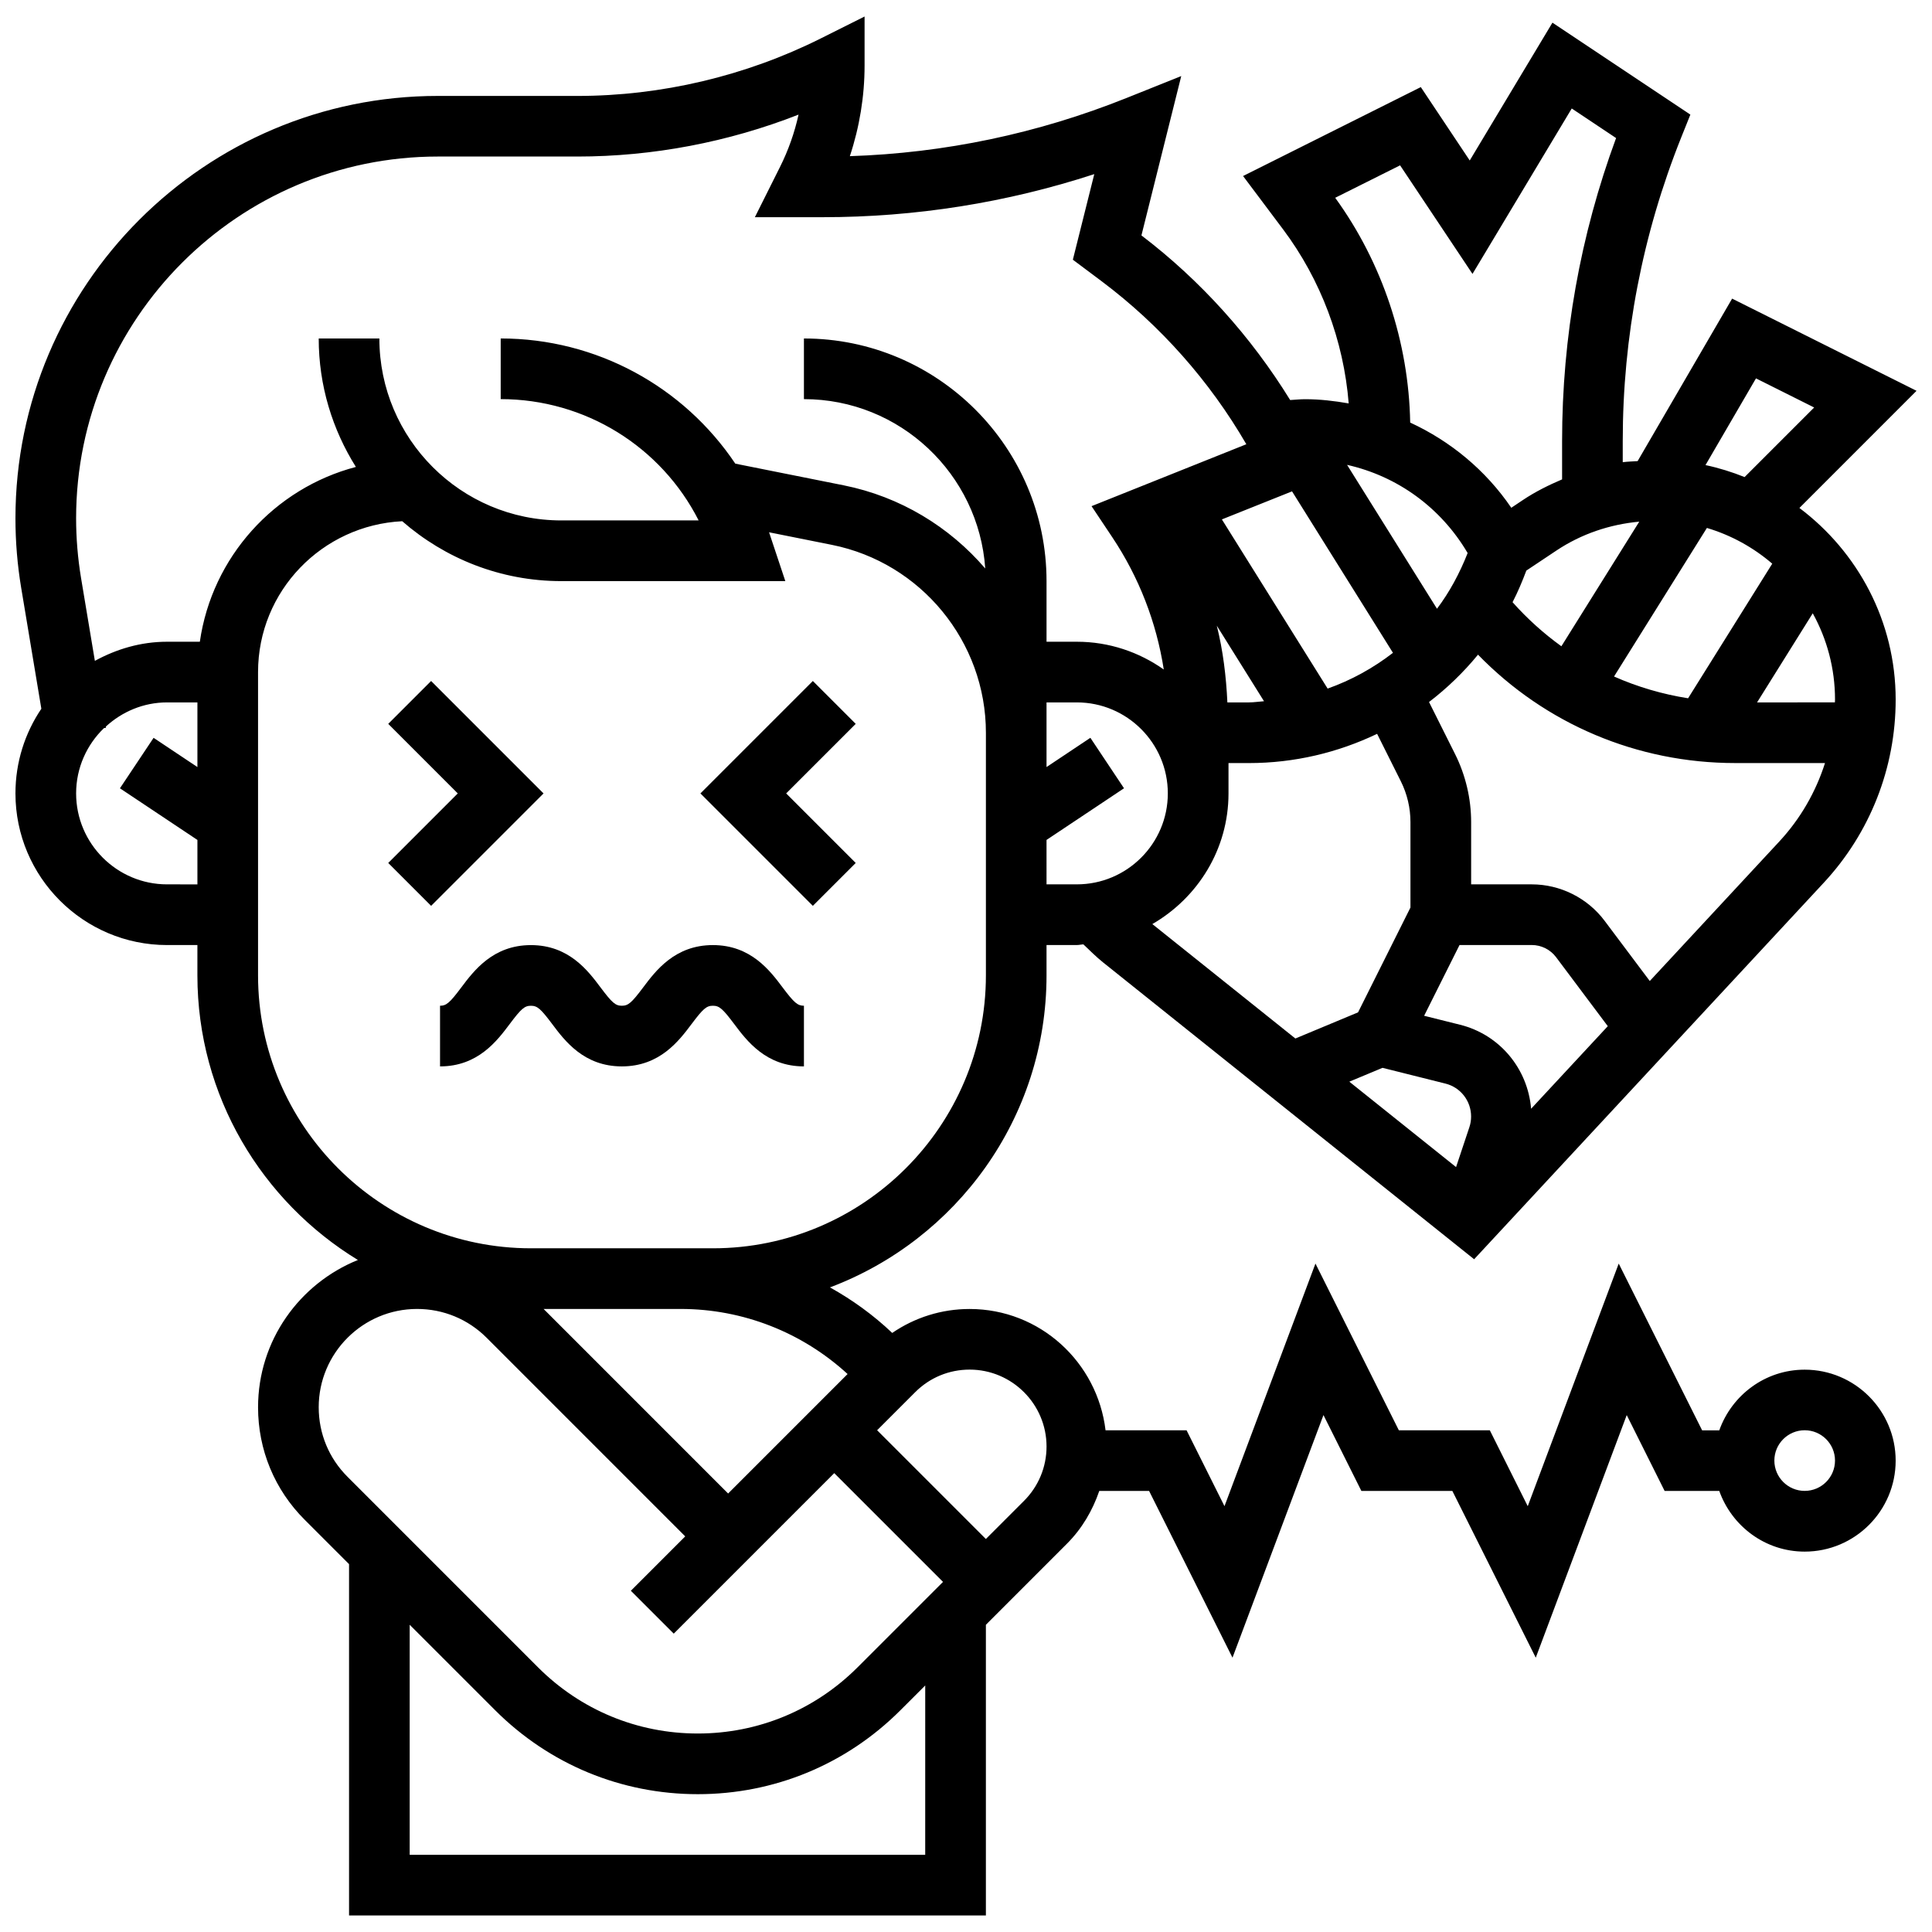 <?xml version="1.0" encoding="UTF-8"?>
<!-- Uploaded to: SVG Repo, www.svgrepo.com, Generator: SVG Repo Mixer Tools -->
<svg width="800px" height="800px" version="1.1" viewBox="144 144 512 512" xmlns="http://www.w3.org/2000/svg">
 <defs>
  <clipPath id="a">
   <path d="m148.09 148.09h503.81v503.81h-503.81z"/>
  </clipPath>
 </defs>
 <path d="m258.25 324.47-11.363 11.363 18.426 18.43-18.426 18.43 11.363 11.363 29.793-29.793z"/>
 <path d="m359.41 324.47-29.793 29.793 29.793 29.793 11.363-11.363-18.43-18.43 18.43-18.43z"/>
 <path d="m351.41 405.7c-3.359-4.484-8.445-11.242-18.492-11.242-10.047 0-15.133 6.766-18.492 11.242-3.047 4.059-3.945 4.832-5.641 4.832-1.68 0-2.57-0.773-5.609-4.82-3.359-4.484-8.43-11.25-18.477-11.25-10.047 0-15.117 6.773-18.477 11.25-3.039 4.051-3.93 4.82-5.609 4.82v16.074c10.047 0 15.117-6.773 18.477-11.25 3.039-4.051 3.93-4.82 5.609-4.82 1.688 0 2.578 0.773 5.617 4.82 3.359 4.484 8.43 11.25 18.477 11.25 10.047 0 15.133-6.766 18.492-11.242 3.047-4.059 3.945-4.832 5.641-4.832s2.586 0.773 5.633 4.832c3.359 4.477 8.445 11.242 18.492 11.242v-16.074c-1.691-0.008-2.594-0.781-5.641-4.832z"/>
 <g clip-path="url(#a)">
  <path d="m421.34 402.48v-8.035h8.035c0.594 0 1.148-0.152 1.734-0.176 1.719 1.633 3.391 3.32 5.238 4.797l98.312 78.648 92.656-99.777c12.285-13.227 19.055-30.469 19.055-48.527 0-20.766-10.062-39.188-25.508-50.793l31.039-31.047-48.871-24.434-25.043 43.062c-1.316 0.098-2.644 0.113-3.945 0.289v-5.586c0-27.688 5.215-54.762 15.496-80.48l2.426-6.051-36.551-24.367-21.918 36.527-12.965-19.449-47.105 23.566 10.602 14.129c10.016 13.355 16.066 29.52 17.391 46.133-3.777-0.66-7.609-1.117-11.551-1.117-1.336 0-2.637 0.152-3.961 0.219-10.344-16.773-23.742-31.695-39.414-43.625l10.551-42.227-14.594 5.844c-23.461 9.387-48.059 14.555-73.23 15.383 2.566-7.734 3.902-15.875 3.902-24.008v-13.004l-11.629 5.82c-19.914 9.957-42.219 15.23-64.496 15.23l-36.953-0.004c-61.73-0.008-111.95 50.215-111.95 111.95 0 6.141 0.508 12.328 1.52 18.402l5.344 32.051c-4.332 6.414-6.863 14.141-6.863 22.441 0 22.156 18.027 40.184 40.184 40.184h8.035v8.035c0 31.938 17.078 59.891 42.531 75.426-15.477 6.246-26.457 21.355-26.457 39.035 0 11.258 4.379 21.844 12.344 29.793l11.77 11.773v93.113h168.77v-77.039l21.465-21.473c3.996-3.996 6.809-8.809 8.582-14h13.203l22.102 44.188 24.109-64.293 10.047 20.109h24.109l22.102 44.188 24.109-64.293 10.047 20.109h14.48c3.328 9.332 12.168 16.074 22.633 16.074 13.293 0 24.109-10.816 24.109-24.109s-10.816-24.109-24.109-24.109c-10.465 0-19.305 6.742-22.633 16.074h-4.547l-22.102-44.188-24.109 64.293-10.047-20.109h-24.109l-22.102-44.188-24.109 64.293-10.047-20.109h-21.473c-2.16-18.059-17.391-32.148-36.02-32.148-7.434 0-14.508 2.242-20.512 6.348-5-4.75-10.559-8.762-16.5-12.07 33.473-12.605 57.391-44.863 57.391-82.688zm200.92 120.55c4.43 0 8.035 3.602 8.035 8.035 0 4.438-3.609 8.035-8.035 8.035-4.43 0-8.035-3.602-8.035-8.035 0-4.438 3.609-8.035 8.035-8.035zm-200.92-156.44 20.535-13.688-8.914-13.375-11.621 7.75v-17.133h8.035c13.293 0 24.109 10.816 24.109 24.109s-10.816 24.109-24.109 24.109h-8.035zm111.6-76.027c-2.106 5.336-4.773 10.328-8.125 14.762l-23.828-38.133c13.359 3.004 24.867 11.332 31.953 23.371zm97.359 38.84c0 0.25-0.031 0.492-0.031 0.738l-20.625 0.004 14.754-23.613c3.758 6.789 5.902 14.586 5.902 22.871zm-38.938-0.352c-6.824-1.078-13.406-3.016-19.625-5.769l24.609-39.371c6.453 1.922 12.328 5.184 17.32 9.469zm-33.578-13.785c-4.684-3.375-9.016-7.273-12.938-11.676 1.383-2.684 2.57-5.496 3.648-8.375l7.981-5.32c6.59-4.394 14.113-6.926 21.949-7.652zm-47.402 111.72 16.66 4.172c4.019 0.996 6.816 4.59 6.816 8.734 0 0.973-0.152 1.922-0.465 2.844l-3.519 10.551-28.289-22.633zm20.551-11.418-9.523-2.379 9.379-18.75h19.145c2.516 0 4.918 1.199 6.43 3.207l13.719 18.301-20.324 21.883c-0.879-10.633-8.32-19.641-18.824-22.262zm-17.785-98.562c-5.215 4.035-11.035 7.25-17.312 9.477l-28.023-44.836 18.59-7.434zm-34.172 12.824c-1.336 0.09-2.629 0.312-3.977 0.312h-5.731c-0.32-6.887-1.148-13.711-2.805-20.332zm-9.41 24.426v-8.035h5.426c12.047 0 23.578-2.781 33.957-7.746l6.293 12.586c1.668 3.332 2.543 7.07 2.543 10.789v22.656l-13.887 27.781-16.613 6.926-37.902-30.324c12-6.945 20.184-19.789 20.184-34.633zm145.98 12.738-34.34 36.984-11.984-15.977c-4.531-6.035-11.742-9.637-19.281-9.637h-16.074v-16.523c0-6.203-1.473-12.426-4.242-17.969l-6.918-13.832c4.781-3.656 9.137-7.859 12.98-12.547 17.852 18.355 42.152 28.723 68.16 28.723h23.797c-2.445 7.66-6.512 14.758-12.098 20.777zm-6.195-122.72 15.422 7.715-18.438 18.438c-3.328-1.336-6.781-2.418-10.359-3.176zm-111.51-47.859 17.199-8.598 19.184 28.773 26.305-43.84 11.75 7.836c-9.5 25.77-14.309 52.758-14.309 80.324v10.133c-3.602 1.535-7.113 3.277-10.406 5.481l-3.055 2.043c-6.793-9.973-16.105-17.641-26.793-22.582-0.387-21.297-7.363-42.332-19.875-59.57zm-237.79-10.93h36.953c19.988 0 40.008-3.816 58.621-11.113-1.062 4.805-2.707 9.469-4.91 13.863l-6.664 13.324h17.945c24.609 0 48.758-3.832 72-11.414l-5.676 22.68 7.668 5.738c15.48 11.613 28.594 26.418 38.305 43.164l-41.02 16.41 5.496 8.238c7.098 10.641 11.703 22.566 13.645 35.047-6.535-4.606-14.457-7.356-23.035-7.356h-8.035v-16.074c0-35.449-28.844-64.293-64.293-64.293v16.074c25.461 0 46.324 19.852 48.051 44.879-9.469-11.02-22.48-19.023-37.5-22.035l-28.738-5.746c-13.672-20.383-36.746-33.176-62.172-33.176v16.074c22.414 0 42.531 12.609 52.457 32.148h-36.391c-26.594 0-48.219-21.629-48.219-48.219h-16.074c0 12.512 3.648 24.16 9.852 34.043-21.594 5.676-38.125 23.852-41.355 46.324h-8.68c-6.969 0-13.422 1.945-19.137 5.07l-3.672-22.004c-0.859-5.207-1.301-10.512-1.301-15.77 0-52.867 43.012-95.879 95.879-95.879zm-71.77 192.88c-13.293 0-24.109-10.816-24.109-24.109 0-6.793 2.844-12.914 7.387-17.305l0.539-0.09-0.051-0.312c4.293-3.938 9.965-6.406 16.234-6.406h8.035v17.133l-11.613-7.746-8.918 13.375 20.531 13.688v11.773zm148.68 161.43-48.902-48.91h36.352c16.477 0 32.203 6.219 44.211 17.246zm-108.5-22.855c0-14.371 11.695-26.055 26.062-26.055 6.961 0 13.5 2.707 18.43 7.625l52.641 52.648-14.41 14.41 11.363 11.363 42.539-42.535 28.82 28.82-22.648 22.648c-11.316 11.309-26.352 17.535-42.336 17.535s-31.023-6.219-42.336-17.535l-50.496-50.504c-4.922-4.91-7.629-11.445-7.629-18.422zm160.73 118.61h-136.62v-60.969l22.648 22.648c14.355 14.344 33.426 22.246 53.703 22.246s39.348-7.891 53.703-22.246l6.57-6.562zm11.77-128.59c11.234 0 20.383 9.145 20.383 20.375 0 5.441-2.121 10.551-5.973 14.41l-10.105 10.105-28.82-28.82 10.109-10.109c3.844-3.84 8.965-5.961 14.406-5.961zm-68.023-32.148h-48.219c-39.879 0-72.332-32.445-72.332-72.332v-80.367c0-21.473 16.98-38.93 38.207-39.984 11.301 9.852 26.031 15.871 42.16 15.871h59.367l-4.309-12.938 16.637 3.328c23.652 4.734 40.828 25.676 40.828 49.797v64.293c-0.012 39.887-32.465 72.332-72.34 72.332z"/>
 </g>
</svg>